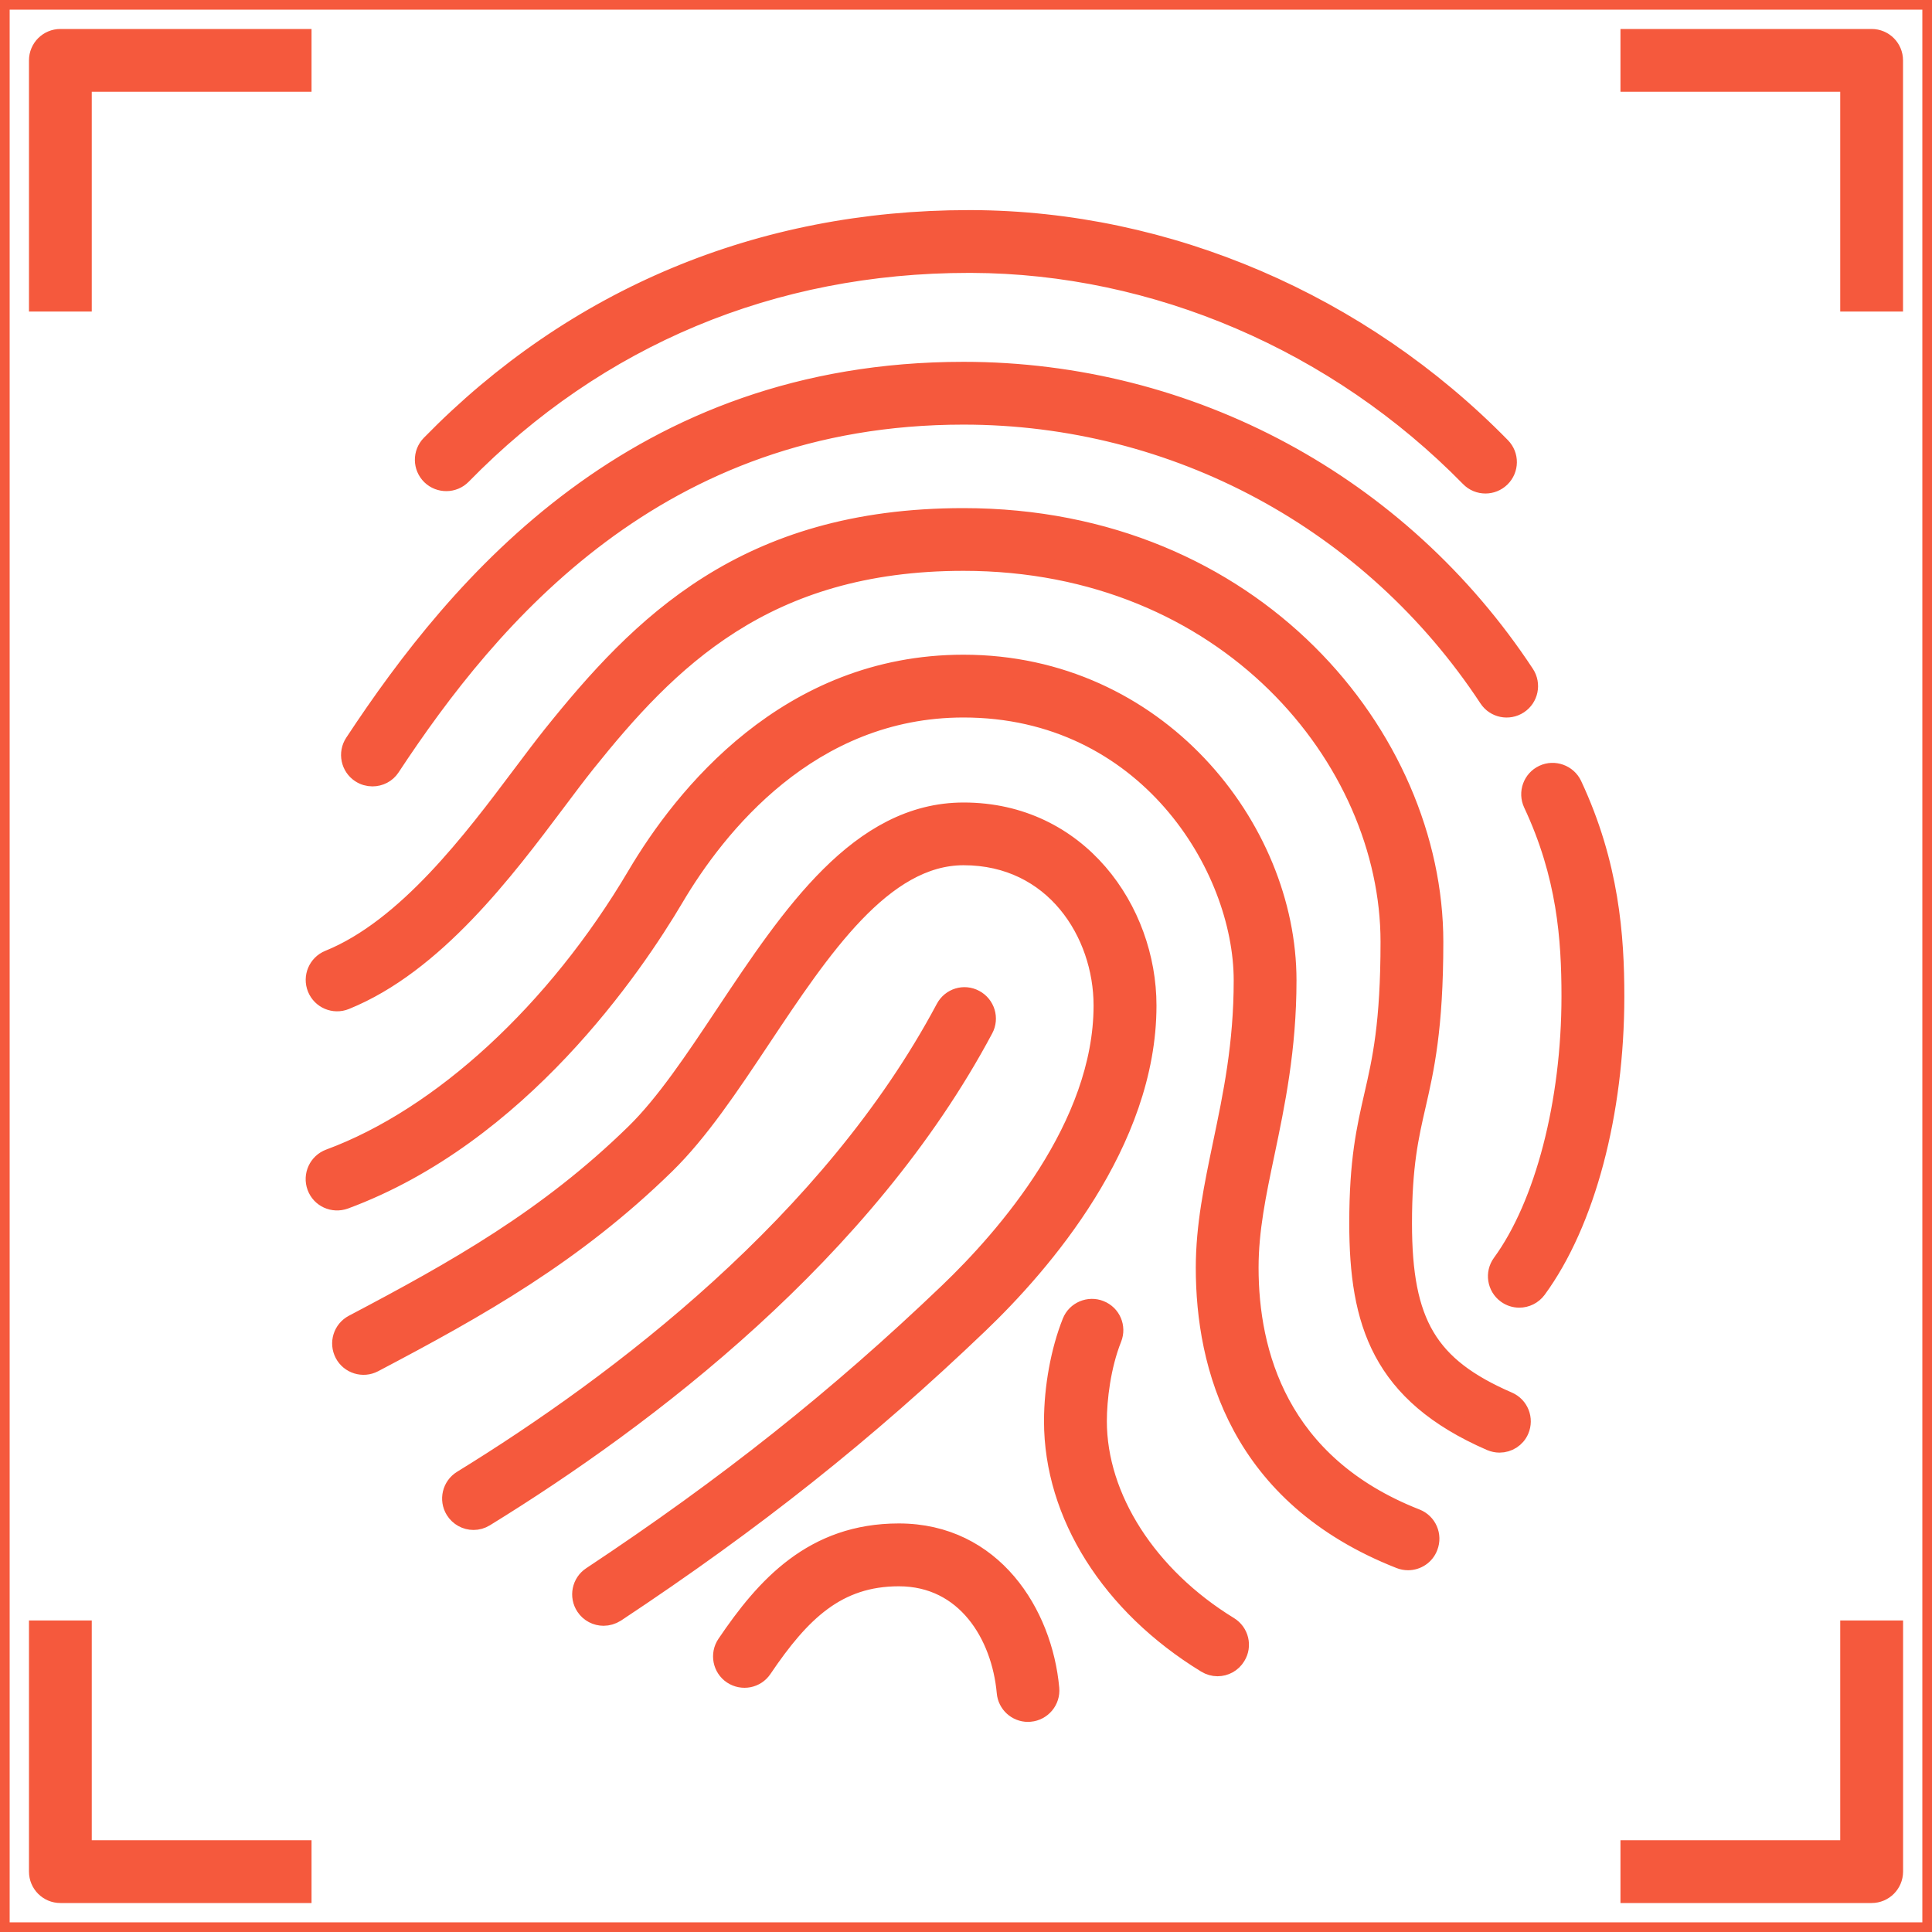 <svg xmlns="http://www.w3.org/2000/svg" xmlns:xlink="http://www.w3.org/1999/xlink" fill="#F5593D" id="Layer_1" viewBox="0 0 32 32" xml:space="preserve" width="256px" height="256px" stroke="#F5593D" stroke-width="0.32"><g id="SVGRepo_bgCarrier" stroke-width="0"></g><g id="SVGRepo_tracerCarrier" stroke-linecap="round" stroke-linejoin="round"></g><g id="SVGRepo_iconCarrier"> <path id="digital--id_2_" d="M17.027,28.36c-0.185,0-0.342-0.141-0.358-0.328c-0.086-0.955-0.67-1.918-1.781-1.918 c-1.024,0-1.624,0.582-2.259,1.522c-0.111,0.166-0.333,0.208-0.5,0.098c-0.165-0.111-0.208-0.336-0.097-0.5 c0.646-0.956,1.438-1.841,2.855-1.841c1.557,0,2.386,1.335,2.498,2.574c0.018,0.198-0.128,0.373-0.326,0.391 C17.049,28.359,17.038,28.36,17.027,28.36z M20.166,27.604c-0.064,0-0.129-0.018-0.188-0.054c-1.582-0.968-2.526-2.467-2.526-4.011 c0-0.557,0.112-1.169,0.3-1.639c0.073-0.187,0.288-0.274,0.467-0.201c0.186,0.073,0.275,0.282,0.201,0.467 c-0.183,0.459-0.247,1.011-0.247,1.373c0,1.271,0.836,2.573,2.181,3.397c0.17,0.104,0.224,0.325,0.119,0.494 C20.405,27.543,20.287,27.604,20.166,27.604z M9.997,26.768c-0.117,0-0.231-0.057-0.3-0.161c-0.11-0.166-0.065-0.39,0.101-0.499 c2.256-1.496,4.08-2.945,5.913-4.699c0.957-0.916,2.562-2.752,2.562-4.755c0-1.204-0.811-2.483-2.313-2.483 c-1.337,0-2.362,1.539-3.352,3.026c-0.529,0.795-1.029,1.545-1.586,2.09c-1.518,1.483-3.087,2.364-4.833,3.283 c-0.176,0.093-0.395,0.024-0.486-0.15c-0.093-0.177-0.025-0.394,0.151-0.486c1.695-0.893,3.217-1.746,4.666-3.162 c0.502-0.491,0.982-1.211,1.489-1.973c1.096-1.646,2.229-3.347,3.952-3.347c1.899,0,3.034,1.628,3.034,3.203 c0,2.272-1.745,4.28-2.785,5.275c-1.865,1.785-3.719,3.259-6.013,4.779C10.134,26.748,10.065,26.768,9.997,26.768z M23.322,25.848 c-0.044,0-0.089-0.008-0.132-0.025c-2.664-1.047-3.224-3.201-3.224-4.824c0-0.7,0.138-1.354,0.282-2.048 c0.17-0.812,0.346-1.65,0.346-2.713c0-1.892-1.61-4.514-4.636-4.514c-2.552,0-4.097,1.969-4.791,3.143 c-0.678,1.147-2.566,3.93-5.459,5c-0.188,0.067-0.394-0.025-0.463-0.213c-0.069-0.187,0.027-0.394,0.213-0.463 c1.857-0.686,3.759-2.439,5.089-4.69c0.772-1.306,2.501-3.497,5.411-3.497c3.204,0,5.356,2.706,5.356,5.233 c0,1.137-0.192,2.053-0.361,2.86c-0.144,0.684-0.267,1.274-0.267,1.9c0,1.399,0.479,3.256,2.767,4.154 c0.185,0.072,0.276,0.281,0.203,0.467C23.602,25.761,23.466,25.848,23.322,25.848z M7.843,25.181c-0.121,0-0.239-0.062-0.307-0.172 c-0.104-0.169-0.051-0.391,0.118-0.495c2.609-1.605,6.115-4.265,8.004-7.812c0.094-0.176,0.31-0.244,0.487-0.148 c0.175,0.094,0.242,0.312,0.148,0.487c-1.965,3.688-5.578,6.434-8.262,8.086C7.973,25.163,7.908,25.181,7.843,25.181z M24.837,23.9 c-0.048,0-0.097-0.01-0.144-0.03c-1.818-0.79-2.185-1.967-2.185-3.609c0-1.041,0.12-1.563,0.247-2.118 c0.134-0.583,0.271-1.187,0.271-2.544c0-3.032-2.702-6.304-7.068-6.304c-3.299,0-4.897,1.649-6.252,3.338 c-0.149,0.187-0.313,0.404-0.49,0.641c-0.853,1.136-2.02,2.692-3.497,3.29c-0.185,0.075-0.394-0.014-0.469-0.198 s0.014-0.394,0.198-0.469c1.291-0.523,2.389-1.987,3.191-3.055c0.183-0.243,0.351-0.467,0.504-0.659 c1.464-1.826,3.196-3.607,6.814-3.607c4.811,0,7.789,3.646,7.789,7.024c0,1.439-0.154,2.112-0.29,2.706 c-0.118,0.513-0.229,0.998-0.229,1.957c0,1.657,0.425,2.374,1.751,2.949c0.183,0.079,0.266,0.291,0.187,0.474 C25.108,23.819,24.976,23.9,24.837,23.9z M25.165,21.499c-0.074,0-0.148-0.022-0.212-0.069c-0.161-0.117-0.196-0.343-0.079-0.503 c0.709-0.971,1.149-2.666,1.149-4.424c0-0.958-0.076-2.008-0.633-3.195c-0.084-0.18-0.007-0.395,0.174-0.479 c0.176-0.083,0.394-0.007,0.479,0.173c0.617,1.318,0.701,2.51,0.701,3.501c0,1.932-0.481,3.745-1.288,4.848 C25.385,21.447,25.275,21.499,25.165,21.499z M6.169,12.865c-0.068,0-0.137-0.019-0.198-0.059c-0.166-0.109-0.212-0.333-0.103-0.499 c1.74-2.642,4.68-6.154,10.09-6.154c3.755,0,7.23,1.874,9.298,5.013c0.109,0.167,0.063,0.39-0.103,0.499 c-0.166,0.109-0.389,0.065-0.499-0.103c-1.934-2.937-5.185-4.689-8.696-4.689c-5.063,0-7.84,3.328-9.489,5.831 C6.401,12.809,6.286,12.865,6.169,12.865z M24.604,8.014c-0.094,0-0.187-0.036-0.257-0.108c-2.196-2.243-5.206-3.536-8.258-3.546 c-0.015,0-0.03,0-0.045,0c-3.25,0-6.152,1.212-8.395,3.507C7.51,8.009,7.281,8.01,7.14,7.873C6.998,7.734,6.995,7.506,7.134,7.364 c2.381-2.437,5.461-3.724,8.91-3.724c0.016,0,0.032,0,0.048,0c3.242,0.011,6.438,1.382,8.769,3.762 c0.14,0.142,0.137,0.37-0.005,0.509C24.785,7.98,24.694,8.014,24.604,8.014z M31,31.36h-4v-0.72h3.64V27h0.721v4 C31.36,31.199,31.199,31.36,31,31.36z M5,31.36H1c-0.199,0-0.36-0.161-0.36-0.36v-4h0.72v3.64H5V31.36z M31.36,5h-0.72V1.36H27V0.64 h4c0.199,0,0.36,0.161,0.36,0.36V5z M1.36,5H0.64V1c0-0.199,0.161-0.36,0.36-0.36h4v0.72H1.36V5z"></path> <rect id="_Transparent_Rectangle" style="fill:none;" width="32" height="32"></rect> </g></svg>
